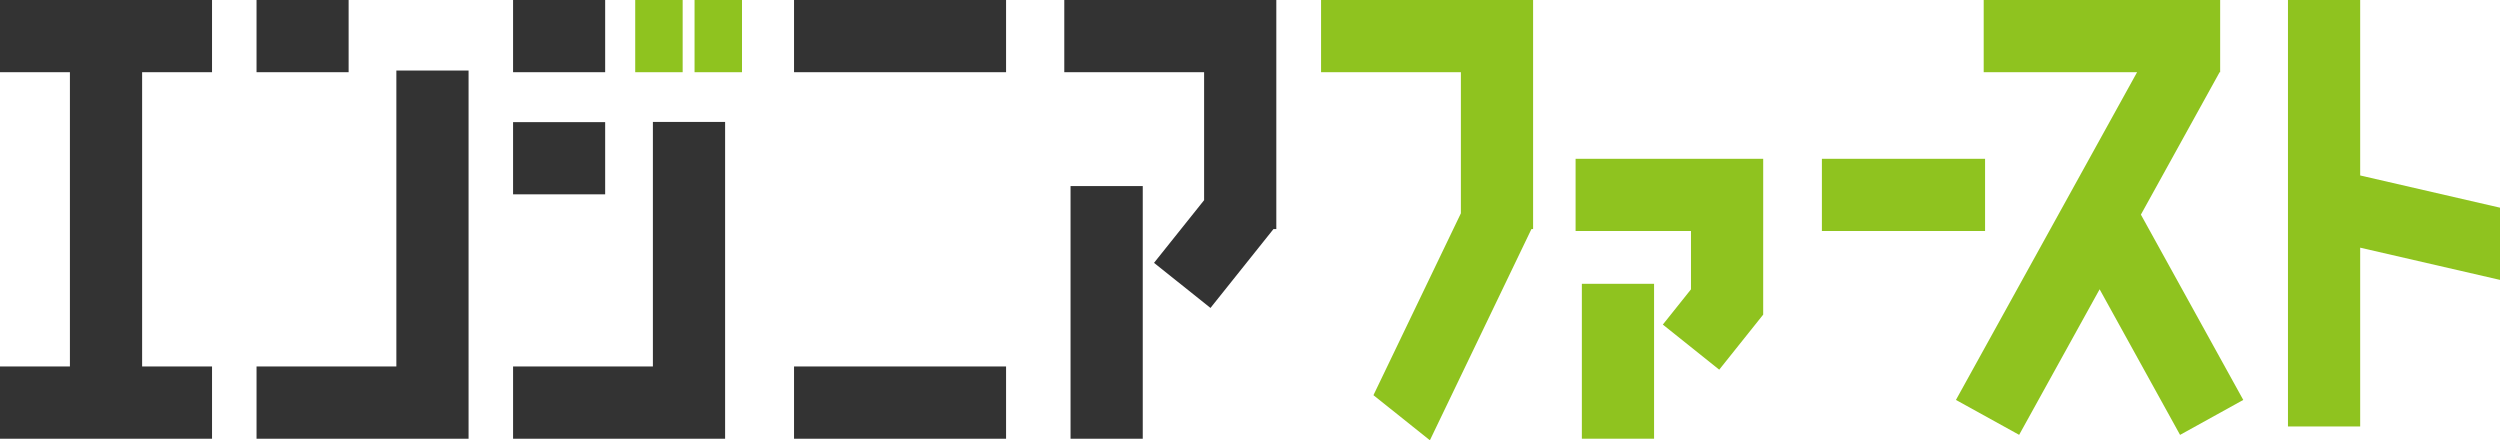 <?xml version="1.0" encoding="UTF-8"?>
<svg id="_レイヤー_1" data-name="レイヤー 1" xmlns="http://www.w3.org/2000/svg" viewBox="0 0 510.65 89.93">
  <defs>
    <style>
      .cls-1 {
        fill: #8fc31f;
      }

      .cls-2 {
        fill: #333;
      }
    </style>
  </defs>
  <g id="b">
    <g id="c">
      <g id="d">
        <path class="cls-1" d="M510.65,42.42l-28.56-6.58V0h-14.75v87.11h14.75v-36.52l28.56,6.58v-14.75ZM269.84,14.75h28.56v28.82l-17.86,37.15,11.53,9.21,20.74-43.14h.34V0h-43.31v14.75h0ZM372.14,32.44h33.33v14.75h-33.33v-14.75Z"/>
        <path class="cls-1" d="M453.38,14.75h.11V0h-48.3v14.75h31.33l-37,66.94,12.91,7.13,16.44-29.73,16.43,29.74,12.91-7.14-20.91-37.85,16.08-29.09h0ZM360.15,47.19v-14.75h-38.32v14.75h23.57v11.91l-5.75,7.2,11.52,9.21,8.99-11.26h-.01v-17.06h0Z"/>
        <path class="cls-1" d="M323.11,57.97h14.75v31.64h-14.75v-31.64ZM129.75,0h9.69v14.75h-9.69V0ZM141.87,0h9.69v14.75h-9.69V0Z"/>
        <path class="cls-2" d="M0,14.75h14.28v60.11H0v14.75h43.31v-14.75h-14.28V14.75h14.28V0H0v14.75ZM260.7,14.75V0h-43.31v14.75h28.56v26.14l-10.23,12.8,11.53,9.21,12.87-16.11h.58V14.75Z"/>
        <path class="cls-2" d="M218.67,38.01h14.75v51.6h-14.75v-51.6ZM162.19,0h43.31v14.75h-43.31V0ZM162.19,74.86h43.31v14.75h-43.31v-14.75ZM52.4,0h18.81v14.75h-18.81V0ZM80.96,14.41v60.45h-28.56v14.75h43.31V14.41s-14.75,0-14.75,0ZM104.8,0h18.81v14.75h-18.81V0ZM104.8,24.95h18.81v14.75h-18.81v-14.75ZM148.11,24.91h-14.75v49.95h-28.56v14.75h43.31V24.91Z"/>
      </g>
    </g>
  </g>
</svg>
